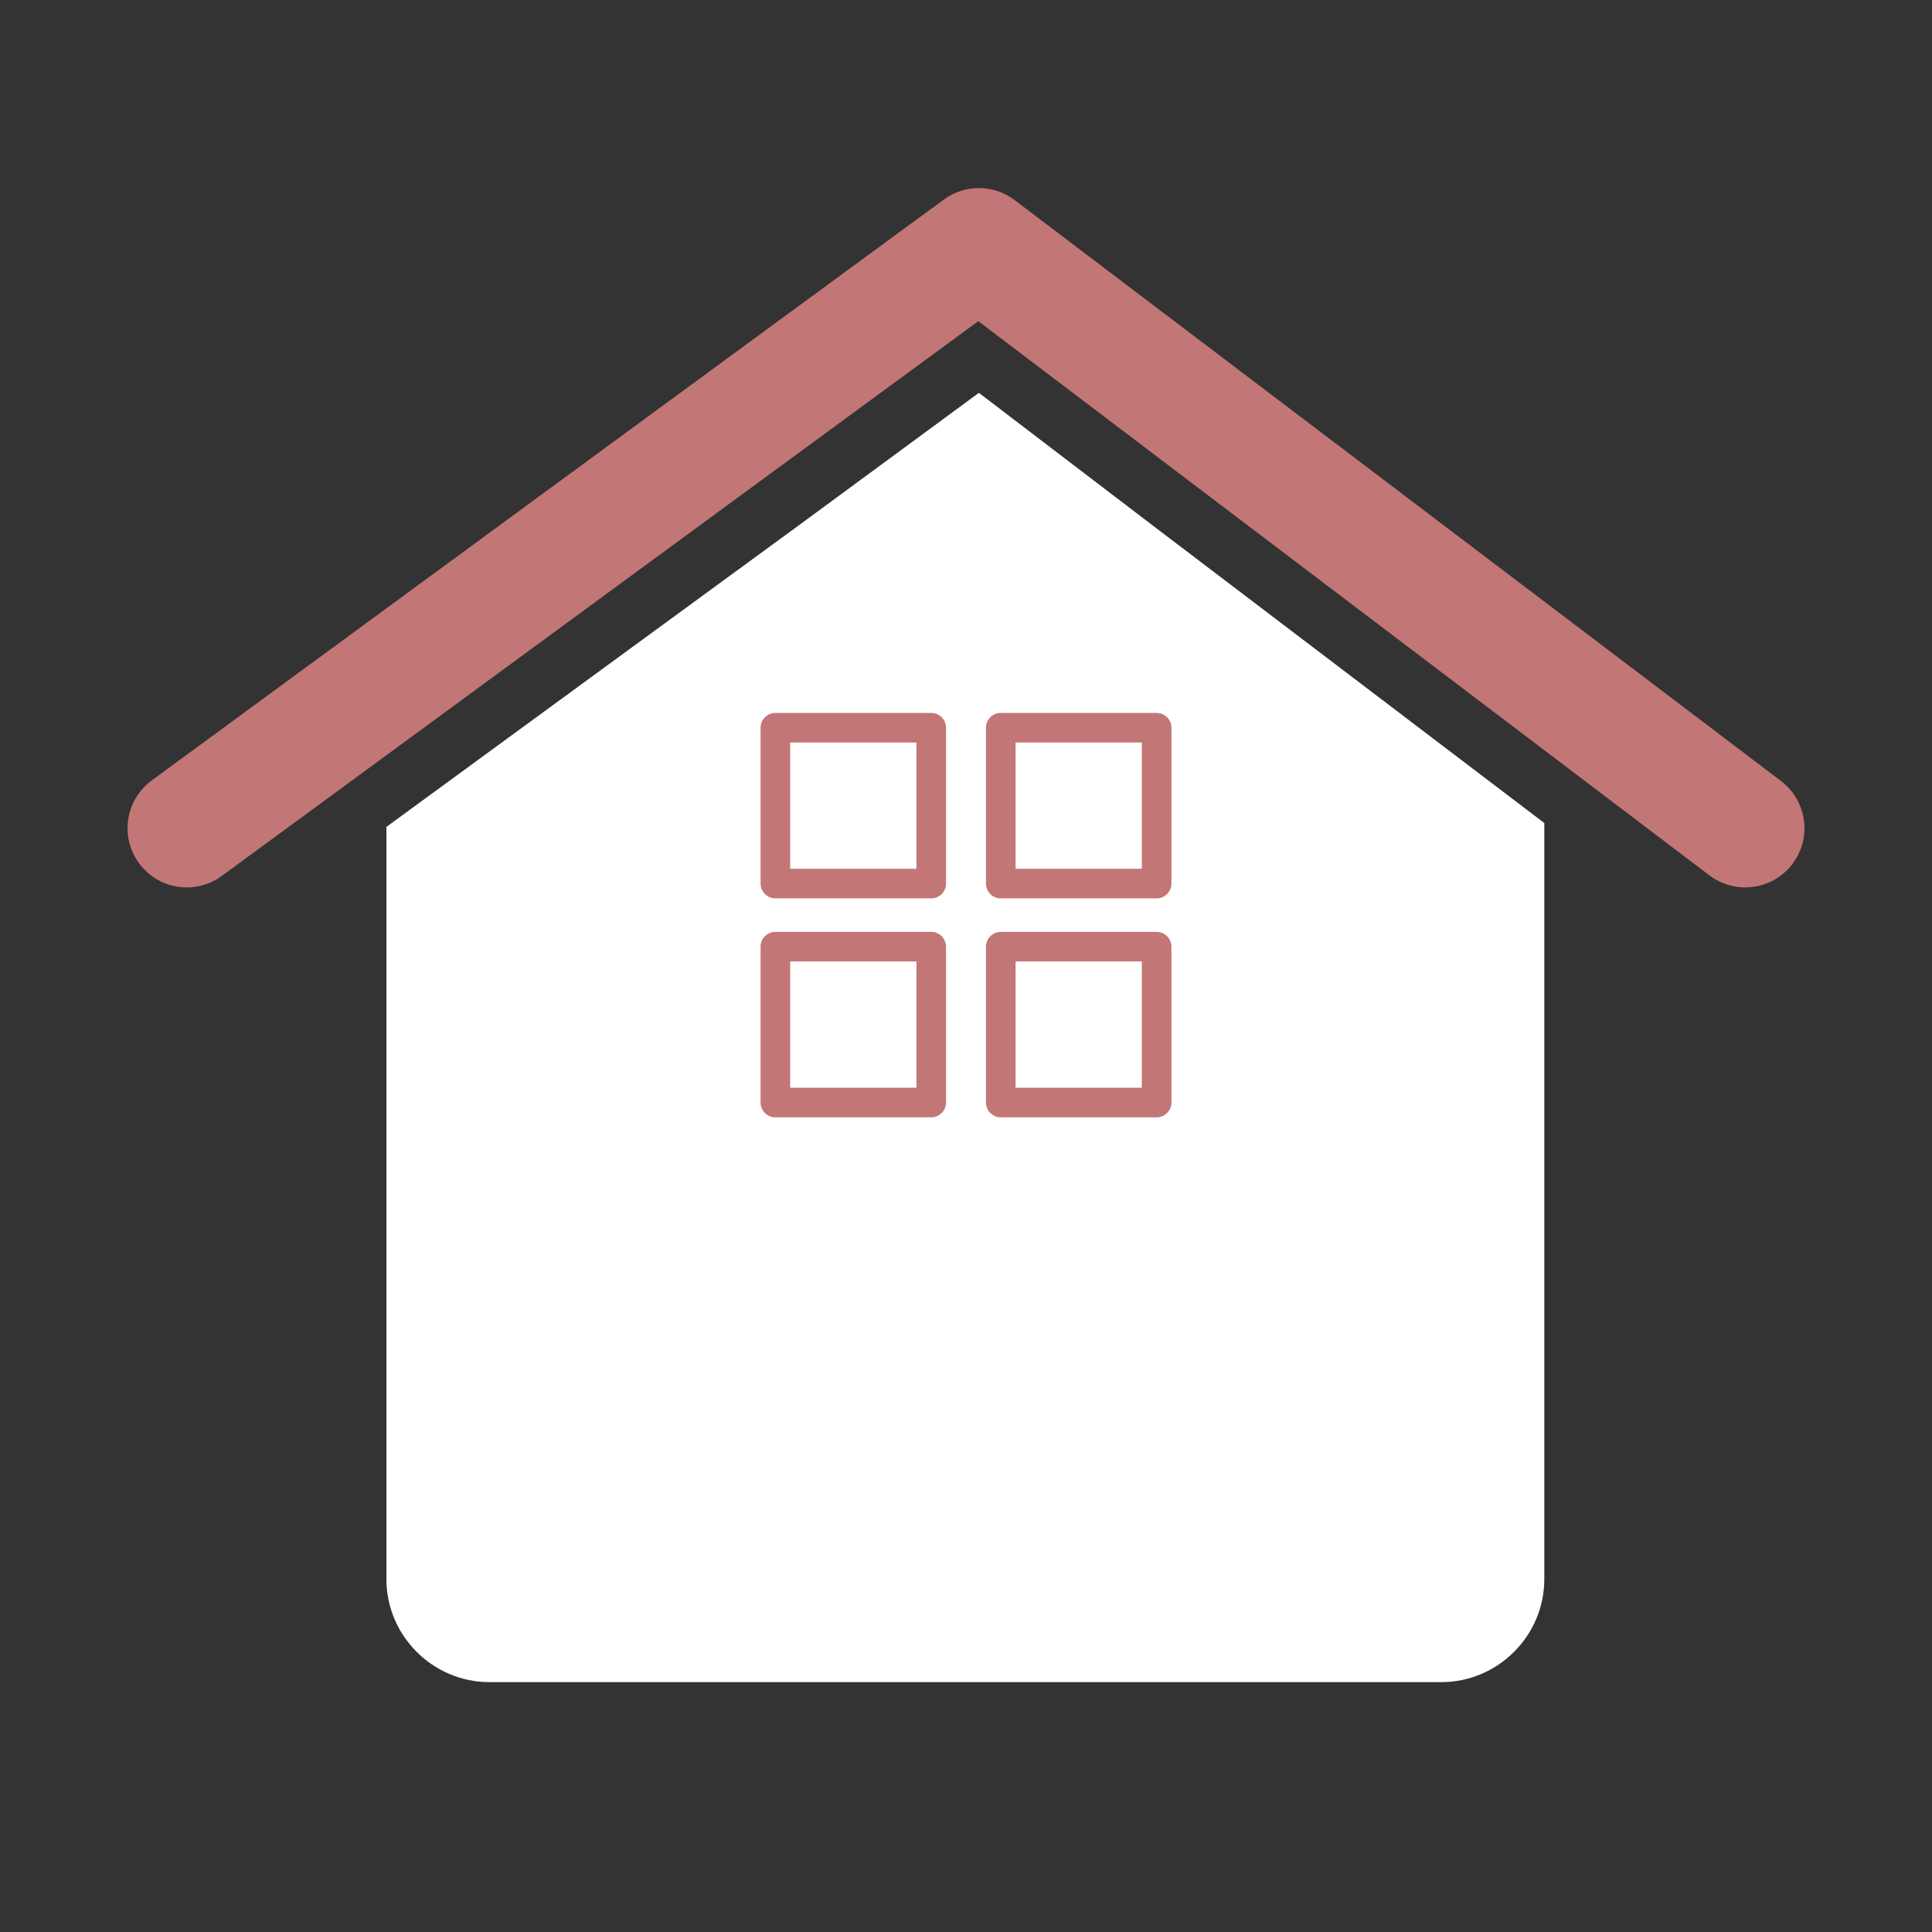 <?xml version="1.0" encoding="utf-8"?>
<!-- Generator: Adobe Illustrator 25.2.1, SVG Export Plug-In . SVG Version: 6.00 Build 0)  -->
<svg version="1.1" id="圖層_1" xmlns="http://www.w3.org/2000/svg" xmlns:xlink="http://www.w3.org/1999/xlink" x="0px" y="0px"
	 viewBox="0 0 150 150" style="enable-background:new 0 0 150 150;" xml:space="preserve">
<rect x="0" y="0" width="150" height="150" fill="#333333" stroke="none"/>
<style type="text/css">
	.st0{fill:none;stroke:#C37676;stroke-width:9.196;stroke-linecap:round;stroke-linejoin:round;stroke-miterlimit:10;}
	.st1{fill:#FFFFFF;}
	.st2{fill:none;stroke:#C37676;stroke-width:2.299;stroke-linecap:round;stroke-linejoin:round;stroke-miterlimit:10;}
</style>
<g>
	<polyline class="st0" points="14.5,64.3 76,19.2 135.5,64.3 	"/>
	<path class="st1" d="M89.5,40.8L76,30.5L62,40.8L30,64.2v58.4c0,4.4,3.6,8,8,8h73.9c4.4,0,8-3.6,8-8V63.9L89.5,40.8z"/>
	<g>
		<rect x="60.2" y="56.5" class="st2" width="12.1" height="12.1"/>
		<rect x="77.7" y="56.5" class="st2" width="12.1" height="12.1"/>
		<rect x="60.2" y="73.5" class="st2" width="12.1" height="12.1"/>
		<rect x="77.7" y="73.5" class="st2" width="12.1" height="12.1"/>
	</g>
</g>
</svg>

